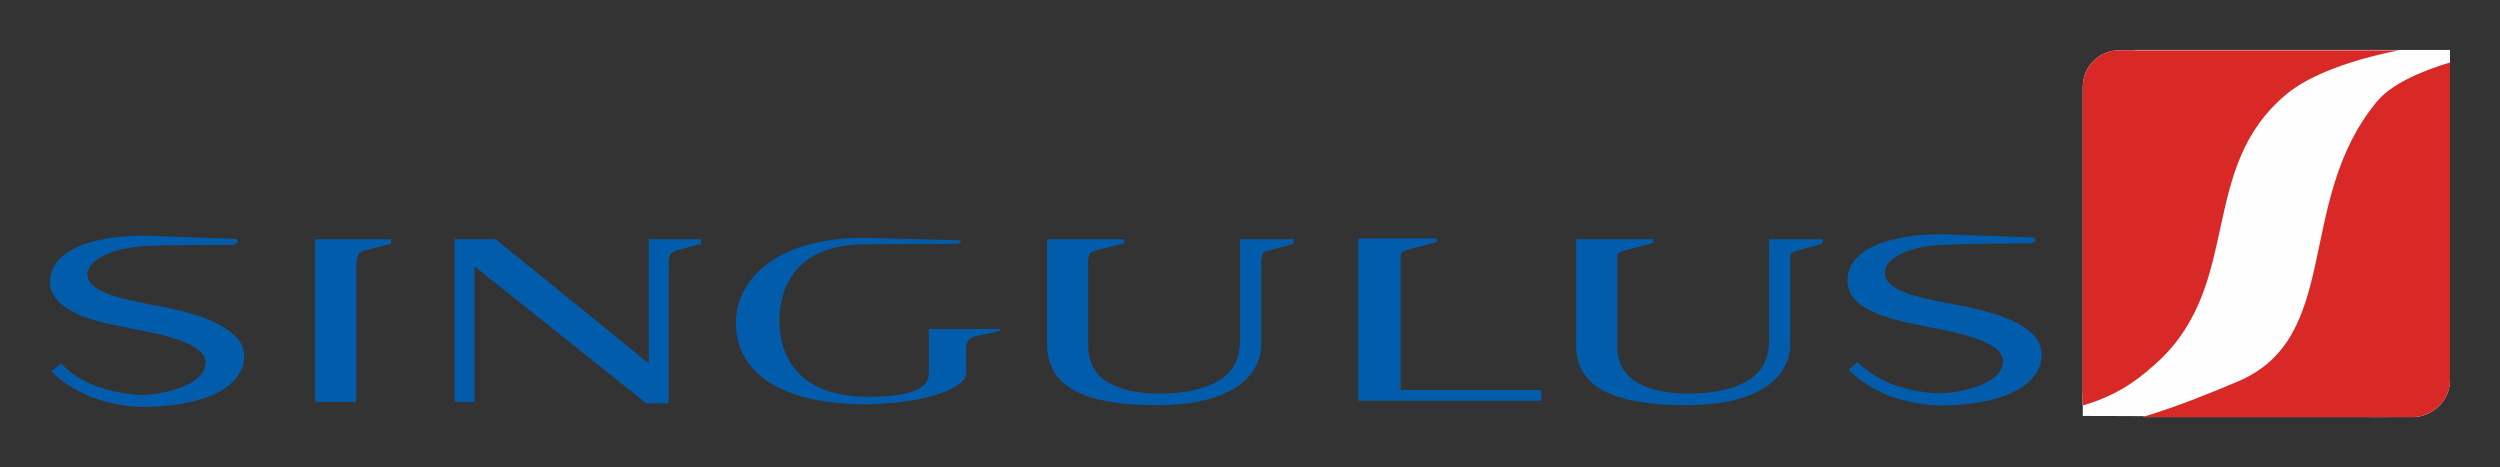 <?xml version="1.0" encoding="UTF-8" standalone="no"?>
<!-- Created with Inkscape (http://www.inkscape.org/) -->
<svg
   xmlns:svg="http://www.w3.org/2000/svg"
   xmlns="http://www.w3.org/2000/svg"
   version="1.0"
   width="885.827"
   height="165.472"
   id="svg63728">
  <rect width="100%" height="100%" fill="#333333" stroke="none"/>
  <defs
     id="defs63730">
    <clipPath
       id="clp10">
<path
   d="M 0.5,842.5 L 595.5,842.5 L 595.5,0.5 L 0.5,0.5 L 0.5,842.5 z "
   id="path66372" />

</clipPath>
    <clipPath
       id="clp9">
<path
   d="M -1,843 L 596,843 L 596,-1 L -1,-1 L -1,843 z "
   id="path66366" />

</clipPath>
    <clipPath
       id="clp11">
<path
   d="M 473.94,501.28 L 533.19,501.28 L 533.19,451.22 L 473.94,451.22 L 473.94,501.28 z "
   id="path66380" />

</clipPath>
    <clipPath
       id="clp3">
<path
   d="M 0.5,842.5 L 595.5,842.5 L 595.5,0.5 L 0.5,0.5 L 0.5,842.5 z "
   id="path66260" />

</clipPath>
    <clipPath
       id="clp2">
<path
   d="M -1,843 L 596,843 L 596,-1 L -1,-1 L -1,843 z "
   id="path66254" />

</clipPath>
    <clipPath
       id="clp4">
<path
   d="M 210.04,244.79 L 273,244.79 L 273,181.83 L 210.04,181.83 L 210.04,244.79 z "
   id="path66268" />

</clipPath>
    <clipPath
       id="clp5">
<path
   d="M 210.04,244.79 L 273,244.79 L 273,193.25 L 210.04,193.25 L 210.04,244.79 z "
   id="path66276" />

</clipPath>
    <clipPath
       id="clp6">
<path
   d="M 232.71,228.15 C 232.71,231.12 235.12,233.53 238.1,233.53 C 241.07,233.53 243.48,231.12 243.48,228.15 C 243.48,225.17 241.07,222.76 238.1,222.76 C 235.12,222.76 232.71,225.17 232.71,228.15"
   id="path66288" />

</clipPath>
    <clipPath
       id="clp7">
<path
   d="M 210.04,244.79 L 273,244.79 L 273,193.25 L 210.04,193.25 L 210.04,244.79 z "
   id="path66306" />

</clipPath>
    <clipPath
       id="clp8">
<path
   d="M 210.04,244.79 L 273,244.79 L 273,193.25 L 210.04,193.25 L 210.04,244.79 z "
   id="path66356" />

</clipPath>
    <clipPath
       id="clp13">
<path
   d="M 0.5,842.5 L 595.5,842.5 L 595.5,0.5 L 0.5,0.5 L 0.5,842.5 z "
   id="path66514" />

</clipPath>
    <clipPath
       id="clp12">
<path
   d="M -1,843 L 596,843 L 596,-1 L -1,-1 L -1,843 z "
   id="path66508" />

</clipPath>
  </defs>
  <g
     transform="translate(-7783.932,2714.996)"
     id="layer1">
    <g
       transform="translate(17.716,17.682)"
       id="g91330">
      <path
         d="M 8634.326,-2714.996 L 8522.734,-2714.996 L 8504.208,-2593.096 L 8504.208,-2585.298 L 8611.831,-2584.887 L 8634.326,-2694.883 L 8634.326,-2714.996"
         style="fill:#fffeff;fill-rule:nonzero;stroke:none"
         id="path91259" />
      <path
         d="M 8616.241,-2714.841 L 8516.999,-2714.841 C 8509.943,-2714.841 8504.208,-2709.037 8504.208,-2701.834 L 8504.208,-2588.999 C 8518.323,-2593.1 8525.821,-2599.897 8531.996,-2605.605 C 8560.666,-2633.613 8545.228,-2673.628 8576.545,-2699.435 C 8584.925,-2706.338 8599.922,-2711.639 8616.241,-2714.841 z M 8525.38,-2584.896 C 8537.289,-2588.496 8548.757,-2593.1 8558.902,-2597.396 C 8596.393,-2613.006 8579.191,-2661.22 8608.302,-2696.537 C 8613.154,-2702.536 8623.299,-2707.238 8634.326,-2710.541 L 8634.326,-2597.899 C 8634.326,-2590.798 8628.151,-2584.896 8621.093,-2584.896 L 8525.38,-2584.896"
         style="fill:#fffeff;fill-rule:nonzero;stroke:none"
         id="path91261" />
      <path
         d="M 8324.691,-2610.404 L 8324.691,-2647.917 L 8352.037,-2647.917 L 8352.037,-2646.616 L 8341.893,-2643.917 C 8341.01,-2643.617 8339.687,-2643.317 8339.246,-2642.214 C 8339.246,-2641.412 8339.246,-2640.216 8339.246,-2638.716 L 8339.246,-2610.302 C 8339.246,-2605.106 8341.01,-2600.7 8345.421,-2597.701 C 8349.832,-2594.896 8356.007,-2593.197 8363.947,-2593.197 C 8374.532,-2593.197 8381.148,-2595.098 8386,-2598.098 C 8391.293,-2601.499 8393.057,-2606.606 8393.057,-2612.106 L 8393.057,-2647.917 L 8412.024,-2647.917 L 8412.024,-2646.316 L 8402.761,-2643.815 C 8401.879,-2643.52 8400.997,-2643.215 8400.556,-2642.214 C 8400.556,-2641.412 8400.556,-2640.317 8400.556,-2639.012 L 8400.556,-2611.004 C 8400.556,-2604.101 8397.027,-2598.499 8390.411,-2594.702 C 8384.236,-2591.098 8375.414,-2589.095 8363.505,-2589.095 C 8350.714,-2589.095 8341.01,-2590.798 8334.394,-2594.199 C 8327.778,-2597.802 8324.691,-2603.099 8324.691,-2610.404"
         style="fill:#015dab;fill-rule:nonzero;stroke:none"
         id="path91263" />
      <path
         d="M 8247.503,-2648.217 L 8275.29,-2648.217 L 8275.29,-2646.916 L 8264.704,-2644.115 C 8263.822,-2643.815 8262.94,-2643.52 8262.499,-2642.514 C 8262.499,-2641.817 8262.499,-2640.913 8262.499,-2639.815 L 8262.499,-2594.499 L 8312.341,-2594.499 L 8312.341,-2590.697 L 8247.503,-2590.697 L 8247.503,-2648.217"
         style="fill:#015dab;fill-rule:nonzero;stroke:none"
         id="path91265" />
      <path
         d="M 8137.233,-2610.704 L 8137.233,-2647.917 L 8164.58,-2647.917 L 8164.58,-2646.519 L 8154.876,-2644.018 C 8153.112,-2643.617 8152.671,-2643.215 8152.23,-2642.514 C 8151.789,-2641.614 8151.789,-2640.414 8151.789,-2638.716 L 8151.789,-2610.302 C 8151.789,-2605.106 8153.553,-2600.7 8157.964,-2597.701 C 8162.375,-2594.896 8168.55,-2593.197 8176.93,-2593.197 C 8187.075,-2593.197 8193.691,-2595.098 8198.543,-2598.098 C 8203.836,-2601.499 8205.6,-2606.606 8205.6,-2612.106 C 8205.6,-2624.006 8205.6,-2635.911 8205.6,-2647.917 L 8224.566,-2647.917 L 8224.566,-2646.316 L 8215.745,-2643.917 L 8215.745,-2643.917 C 8215.745,-2643.917 8215.304,-2643.917 8215.304,-2643.917 C 8214.422,-2643.617 8213.54,-2643.114 8213.54,-2642.214 C 8213.099,-2641.412 8213.099,-2640.317 8213.099,-2639.012 L 8213.099,-2611.004 C 8213.099,-2604.101 8209.57,-2598.499 8202.954,-2594.702 C 8196.779,-2591.098 8187.957,-2589.095 8176.048,-2589.095 C 8163.257,-2589.095 8153.553,-2590.798 8146.937,-2594.3 C 8140.321,-2597.899 8137.233,-2603.404 8137.233,-2610.704"
         style="fill:#015dab;fill-rule:nonzero;stroke:none"
         id="path91267" />
      <path
         d="M 7941.837,-2647.917 L 7996.089,-2603.903 L 7996.089,-2647.917 L 8014.615,-2647.917 L 8014.615,-2646.316 L 8005.793,-2643.917 C 8004.911,-2643.617 8004.029,-2643.215 8003.587,-2642.113 C 8003.146,-2641.314 8003.146,-2640.216 8003.146,-2639.012 L 8003.146,-2589.797 L 7995.207,-2589.797 L 7934.339,-2638.311 L 7934.339,-2590.295 L 7927.281,-2590.295 L 7927.281,-2647.917 L 7941.837,-2647.917"
         style="fill:#015dab;fill-rule:nonzero;stroke:none"
         id="path91269" />
      <path
         d="M 7892.436,-2637.411 L 7892.436,-2590.295 L 7877.881,-2590.295 L 7877.881,-2647.917 L 7904.787,-2647.917 L 7904.787,-2646.316 C 7901.699,-2645.518 7898.171,-2644.715 7895.083,-2643.815 C 7894.201,-2643.52 7893.319,-2642.911 7892.878,-2641.817 C 7892.878,-2640.816 7892.436,-2639.316 7892.436,-2637.411"
         style="fill:#015dab;fill-rule:nonzero;stroke:none"
         id="path91271" />
      <path
         d="M 7784.373,-2601.198 C 7785.696,-2602.098 7786.578,-2602.998 7787.902,-2603.801 C 7791.43,-2600.1 7795.4,-2597.899 7799.811,-2595.998 C 7805.544,-2593.996 7811.279,-2592.898 7816.572,-2592.699 C 7822.747,-2592.8 7839.066,-2595.698 7839.066,-2604.304 C 7839.066,-2612.106 7817.454,-2615.304 7812.161,-2616.407 C 7807.309,-2617.408 7800.252,-2618.608 7794.518,-2621.007 C 7788.784,-2623.508 7783.932,-2627.107 7783.932,-2632.713 C 7783.932,-2632.912 7783.932,-2633.013 7783.932,-2633.212 C 7784.373,-2644.817 7801.134,-2649.62 7819.218,-2649.117 L 7850.093,-2648.019 L 7850.534,-2646.819 L 7849.211,-2645.919 C 7844.359,-2645.919 7839.507,-2645.919 7834.215,-2645.818 C 7824.952,-2645.716 7811.72,-2646.316 7803.339,-2642.316 C 7799.811,-2640.613 7797.164,-2638.213 7797.164,-2635.611 C 7797.164,-2629.11 7809.073,-2626.812 7821.423,-2624.408 C 7822.747,-2624.209 7823.629,-2623.909 7824.511,-2623.808 C 7830.686,-2622.608 7837.743,-2620.809 7843.036,-2618.105 C 7848.329,-2615.405 7852.74,-2611.7 7852.74,-2606.703 C 7852.74,-2600.7 7848.77,-2596.298 7843.036,-2593.396 C 7835.979,-2589.995 7826.716,-2588.496 7816.572,-2588.496 C 7811.279,-2588.496 7804.221,-2589.797 7798.046,-2592.201 C 7793.194,-2594.3 7788.343,-2597 7784.373,-2601.198"
         style="fill:#015dab;fill-rule:nonzero;stroke:none"
         id="path91273" />
      <path
         d="M 8421.286,-2601.701 C 8422.168,-2602.601 8423.492,-2603.501 8424.374,-2604.304 C 8428.344,-2600.599 8432.313,-2598.398 8436.724,-2596.497 C 8442.458,-2594.499 8448.192,-2593.396 8453.485,-2593.299 C 8459.66,-2593.299 8475.98,-2596.201 8475.98,-2604.802 C 8475.98,-2612.605 8454.367,-2615.803 8449.074,-2616.91 C 8444.222,-2617.911 8437.165,-2619.208 8431.431,-2621.506 C 8425.256,-2624.006 8420.845,-2627.61 8420.845,-2633.212 C 8420.845,-2633.41 8420.845,-2633.512 8420.845,-2633.715 C 8421.286,-2645.315 8438.047,-2650.118 8456.131,-2649.62 L 8487.006,-2648.517 L 8487.447,-2647.317 L 8486.124,-2646.418 C 8481.272,-2646.418 8475.98,-2646.418 8471.128,-2646.316 C 8466.276,-2646.316 8460.983,-2646.215 8455.69,-2645.919 C 8449.956,-2645.919 8444.222,-2644.817 8440.252,-2642.911 C 8436.283,-2641.116 8434.077,-2638.716 8434.077,-2636.114 C 8434.077,-2629.608 8445.546,-2627.31 8458.337,-2624.911 C 8459.219,-2624.708 8460.542,-2624.505 8461.424,-2624.311 C 8469.363,-2622.71 8489.653,-2618.409 8489.653,-2607.202 C 8489.653,-2601.198 8485.683,-2596.801 8479.949,-2593.899 C 8472.892,-2590.498 8463.629,-2588.999 8453.485,-2588.999 C 8448.192,-2589.095 8441.135,-2590.295 8434.959,-2592.699 C 8430.108,-2594.799 8425.256,-2597.498 8421.286,-2601.701"
         style="fill:#015dab;fill-rule:nonzero;stroke:none"
         id="path91275" />
      <path
         d="M 8095.331,-2600.4 C 8095.331,-2593.497 8084.745,-2592.099 8073.719,-2592.099 C 8053.87,-2592.099 8042.402,-2601.6 8042.402,-2619.41 C 8042.402,-2630.111 8047.695,-2646.113 8072.836,-2646.113 L 8105.917,-2646.316 L 8106.799,-2647.52 L 8072.395,-2648.416 C 8041.079,-2648.416 8026.965,-2633.41 8026.965,-2618.308 C 8026.965,-2602.703 8039.756,-2589.695 8072.395,-2589.395 C 8094.89,-2589.695 8108.564,-2595.302 8108.564,-2600.497 L 8108.564,-2610.302 C 8109.005,-2611.802 8109.446,-2612.702 8110.769,-2613.204 L 8110.769,-2613.302 L 8120.472,-2615.405 L 8120.472,-2616.107 L 8095.331,-2616.107 L 8095.331,-2600.4"
         style="fill:#015dab;fill-rule:nonzero;stroke:none"
         id="path91277" />
      <path
         d="M 8616.241,-2714.846 L 8516.999,-2714.846 C 8509.943,-2714.846 8504.208,-2709.042 8504.208,-2701.839 L 8504.208,-2588.999 C 8518.323,-2593.1 8525.821,-2599.902 8531.996,-2605.605 C 8560.666,-2633.613 8545.228,-2673.632 8576.545,-2699.439 C 8584.925,-2706.342 8599.922,-2711.644 8616.241,-2714.846 z M 8525.38,-2584.896 C 8537.289,-2588.5 8548.757,-2593.1 8558.902,-2597.401 C 8596.393,-2613.006 8579.191,-2661.225 8608.302,-2696.537 C 8613.154,-2702.54 8623.299,-2707.242 8634.326,-2710.541 L 8634.326,-2597.899 C 8634.326,-2590.802 8628.151,-2584.896 8621.093,-2584.896 L 8525.38,-2584.896"
         style="fill:#d82927;fill-rule:nonzero;stroke:none"
         id="path91279" />
    </g>
  </g>
</svg>
